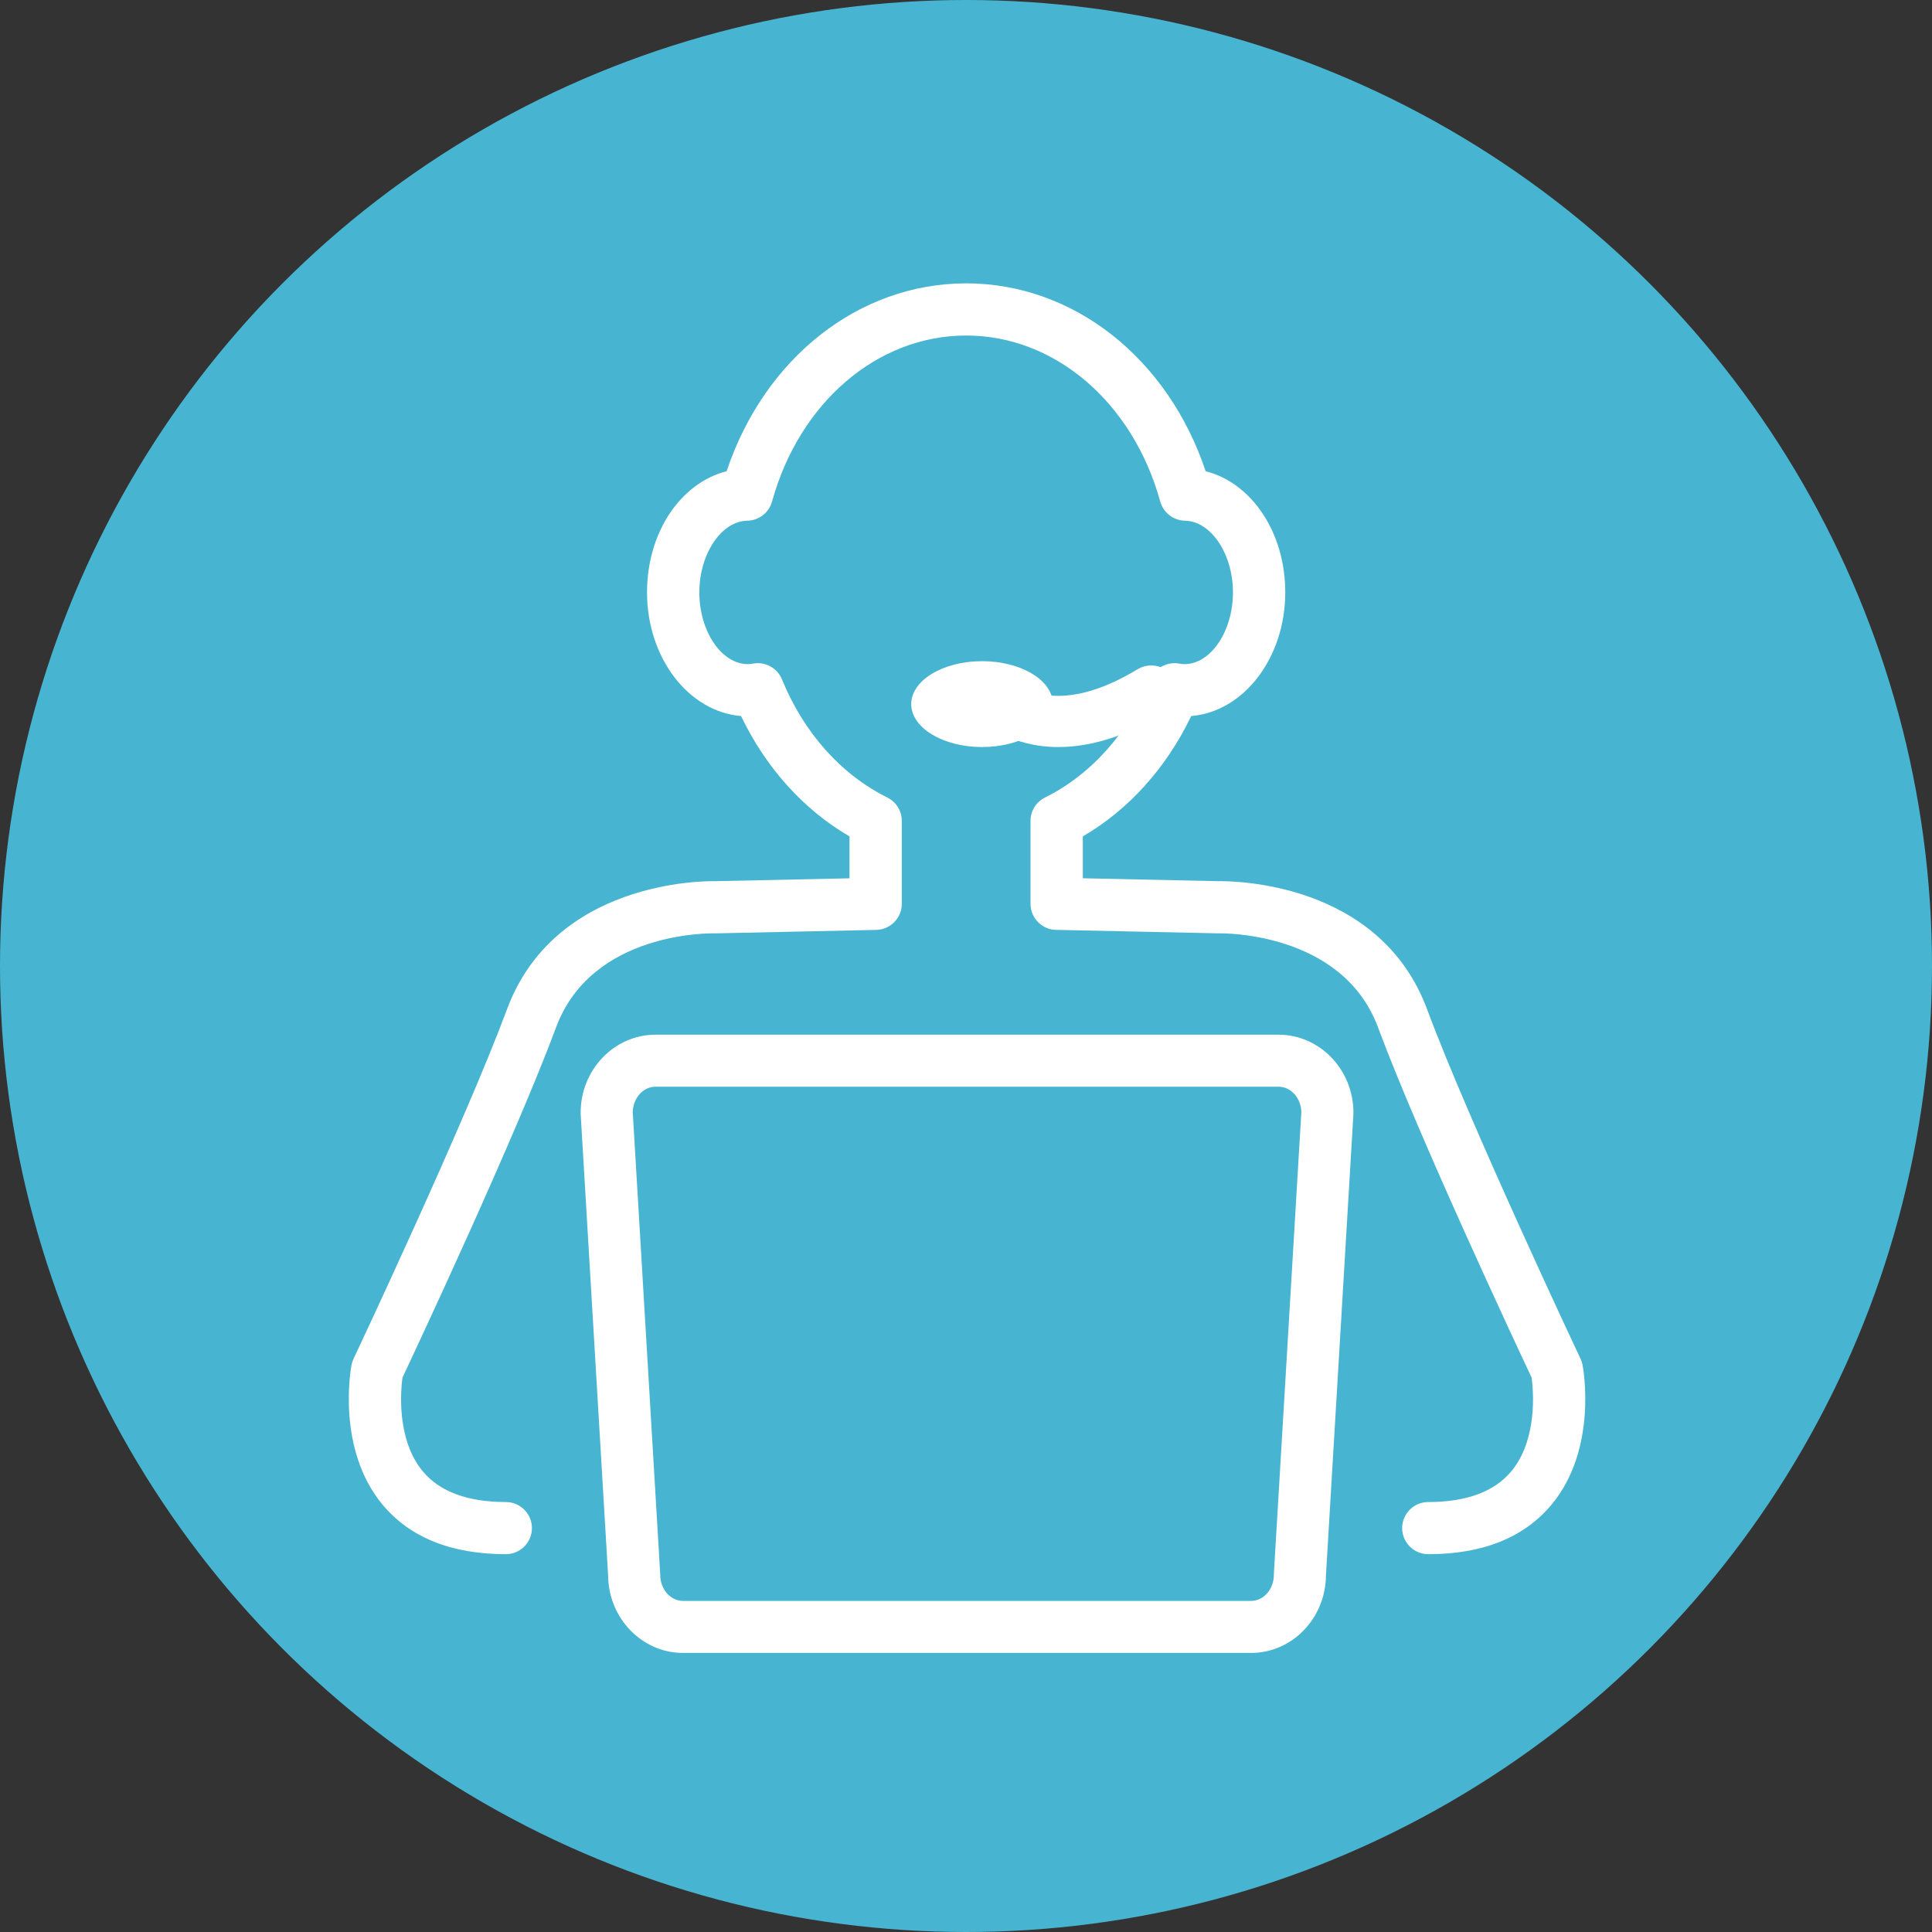 <?xml version="1.0" encoding="UTF-8"?> <svg xmlns="http://www.w3.org/2000/svg" xmlns:xlink="http://www.w3.org/1999/xlink" width="450px" height="450px" viewBox="0 0 450 450"><rect x="0" y="0" width="450" height="450" fill="#333333" stroke="none"/> <!-- Generator: Sketch 61.2 (89653) - https://sketch.com --> <title>icon2</title> <desc>Created with Sketch.</desc> <g id="Page-1" stroke="none" stroke-width="1" fill="none" fill-rule="evenodd"> <g id="icon2"> <circle id="Oval" fill="#47B5D1" fill-rule="nonzero" cx="225" cy="225" r="225"></circle> <g id="Group-20-Copy" transform="translate(81, 66)" fill="#FFFFFF"> <path d="M66.378,193.033 L72.767,300.456 C72.775,300.573 72.78,300.694 72.78,300.815 C72.78,304.161 75.161,306.884 78.093,306.884 L210.394,306.884 C213.321,306.884 215.705,304.161 215.705,300.815 C215.705,300.694 215.709,300.573 215.716,300.456 L222.109,193.033 C222.038,189.756 219.683,187.116 216.795,187.116 L71.69,187.116 C68.802,187.116 66.449,189.758 66.378,193.033 Z M210.394,319 L78.093,319 C68.535,319 60.748,310.947 60.647,301.011 L54.254,193.544 C54.248,193.423 54.243,193.304 54.243,193.185 C54.243,183.156 62.069,175 71.69,175 L216.795,175 C226.416,175 234.243,183.156 234.243,193.185 C234.243,193.304 234.239,193.423 234.233,193.544 L227.836,301.011 C227.735,310.949 219.948,319 210.394,319 L210.394,319 Z" id="Fill-3"></path> <path d="M251.681,296 C248.317,296 245.59,293.283 245.59,289.926 C245.59,286.57 248.317,283.851 251.681,283.851 C260.536,283.851 267.031,281.458 270.98,276.736 C277.199,269.301 276.135,257.782 275.748,254.878 C272.393,247.753 249.401,198.688 239.976,173.315 C231.61,150.781 203.217,151.393 202.941,151.391 C202.835,151.395 202.732,151.393 202.626,151.393 L165.402,150.593 L165.118,150.593 C161.754,150.593 159.027,147.873 159.027,144.518 L159.027,125.194 C159.027,122.887 160.337,120.78 162.406,119.753 C173.157,114.424 181.861,104.656 186.919,92.252 C188.007,89.581 190.831,88.047 193.666,88.565 C194.133,88.652 194.533,88.692 194.884,88.692 C201.008,88.692 206.179,81.039 206.179,71.98 C206.179,63.032 201.067,55.384 195.016,55.283 C192.314,55.237 189.967,53.422 189.246,50.825 C182.852,27.691 164.682,12.149 144.034,12.149 C123.389,12.149 105.221,27.691 98.821,50.825 C98.102,53.422 95.753,55.237 93.053,55.283 C87,55.384 81.889,63.032 81.889,71.98 C81.889,81.039 87.059,88.692 93.18,88.692 C93.534,88.692 93.928,88.652 94.389,88.567 C97.227,88.036 100.051,89.579 101.142,92.252 C106.2,104.656 114.908,114.422 125.665,119.753 C127.736,120.78 129.046,122.887 129.046,125.194 L129.046,144.518 C129.046,147.823 126.396,150.522 123.084,150.593 L85.861,151.393 C85.753,151.395 85.65,151.395 85.546,151.391 C84.389,151.376 56.818,150.939 48.511,173.315 C39.084,198.692 16.087,247.765 12.739,254.88 C12.356,257.751 11.279,269.291 17.507,276.736 C21.456,281.458 27.951,283.851 36.806,283.851 C40.17,283.851 42.897,286.57 42.897,289.926 C42.897,293.283 40.17,296 36.806,296 C24.124,296 14.461,292.112 8.088,284.442 C-2.682,271.478 0.719,252.75 0.869,251.961 C0.965,251.454 1.123,250.964 1.343,250.503 C1.602,249.954 27.306,195.428 37.086,169.095 C48.17,139.246 82.582,139.181 85.733,139.242 L116.863,138.574 L116.863,128.812 C106.163,122.578 97.369,112.816 91.605,100.777 C79.394,99.778 69.707,87.245 69.707,71.98 C69.707,57.966 77.548,46.485 88.249,43.752 C97.048,17.417 119.036,0 144.034,0 C169.033,0 191.02,17.421 199.82,43.752 C210.52,46.485 218.362,57.966 218.362,71.98 C218.362,87.245 208.671,99.78 196.456,100.777 C190.693,112.816 181.906,122.578 171.209,128.812 L171.209,138.567 L202.752,139.242 C205.944,139.195 240.319,139.248 251.401,169.095 C261.183,195.432 286.887,249.954 287.146,250.503 C287.364,250.964 287.522,251.454 287.618,251.961 C287.768,252.75 291.169,271.478 280.399,284.442 C274.026,292.112 264.363,296 251.681,296" id="Fill-4"></path> <path d="M164.243,97.999 C164.243,103.524 156.856,108 147.743,108 C138.631,108 131.243,103.524 131.243,97.999 C131.243,92.476 138.631,88 147.743,88 C156.856,88 164.243,92.476 164.243,97.999" id="Fill-5"></path> <path d="M165.532,108 C154.492,108 148.492,102.521 148.104,102.156 C145.682,99.868 145.617,96.097 147.955,93.73 C150.27,91.393 154.063,91.303 156.489,93.507 C157.027,93.958 165.813,100.905 183.928,89.899 C186.793,88.16 190.548,89.021 192.324,91.816 C194.102,94.608 193.224,98.281 190.365,100.019 C180.397,106.076 172.077,108 165.532,108" id="Fill-6"></path> </g> </g> </g> </svg> 